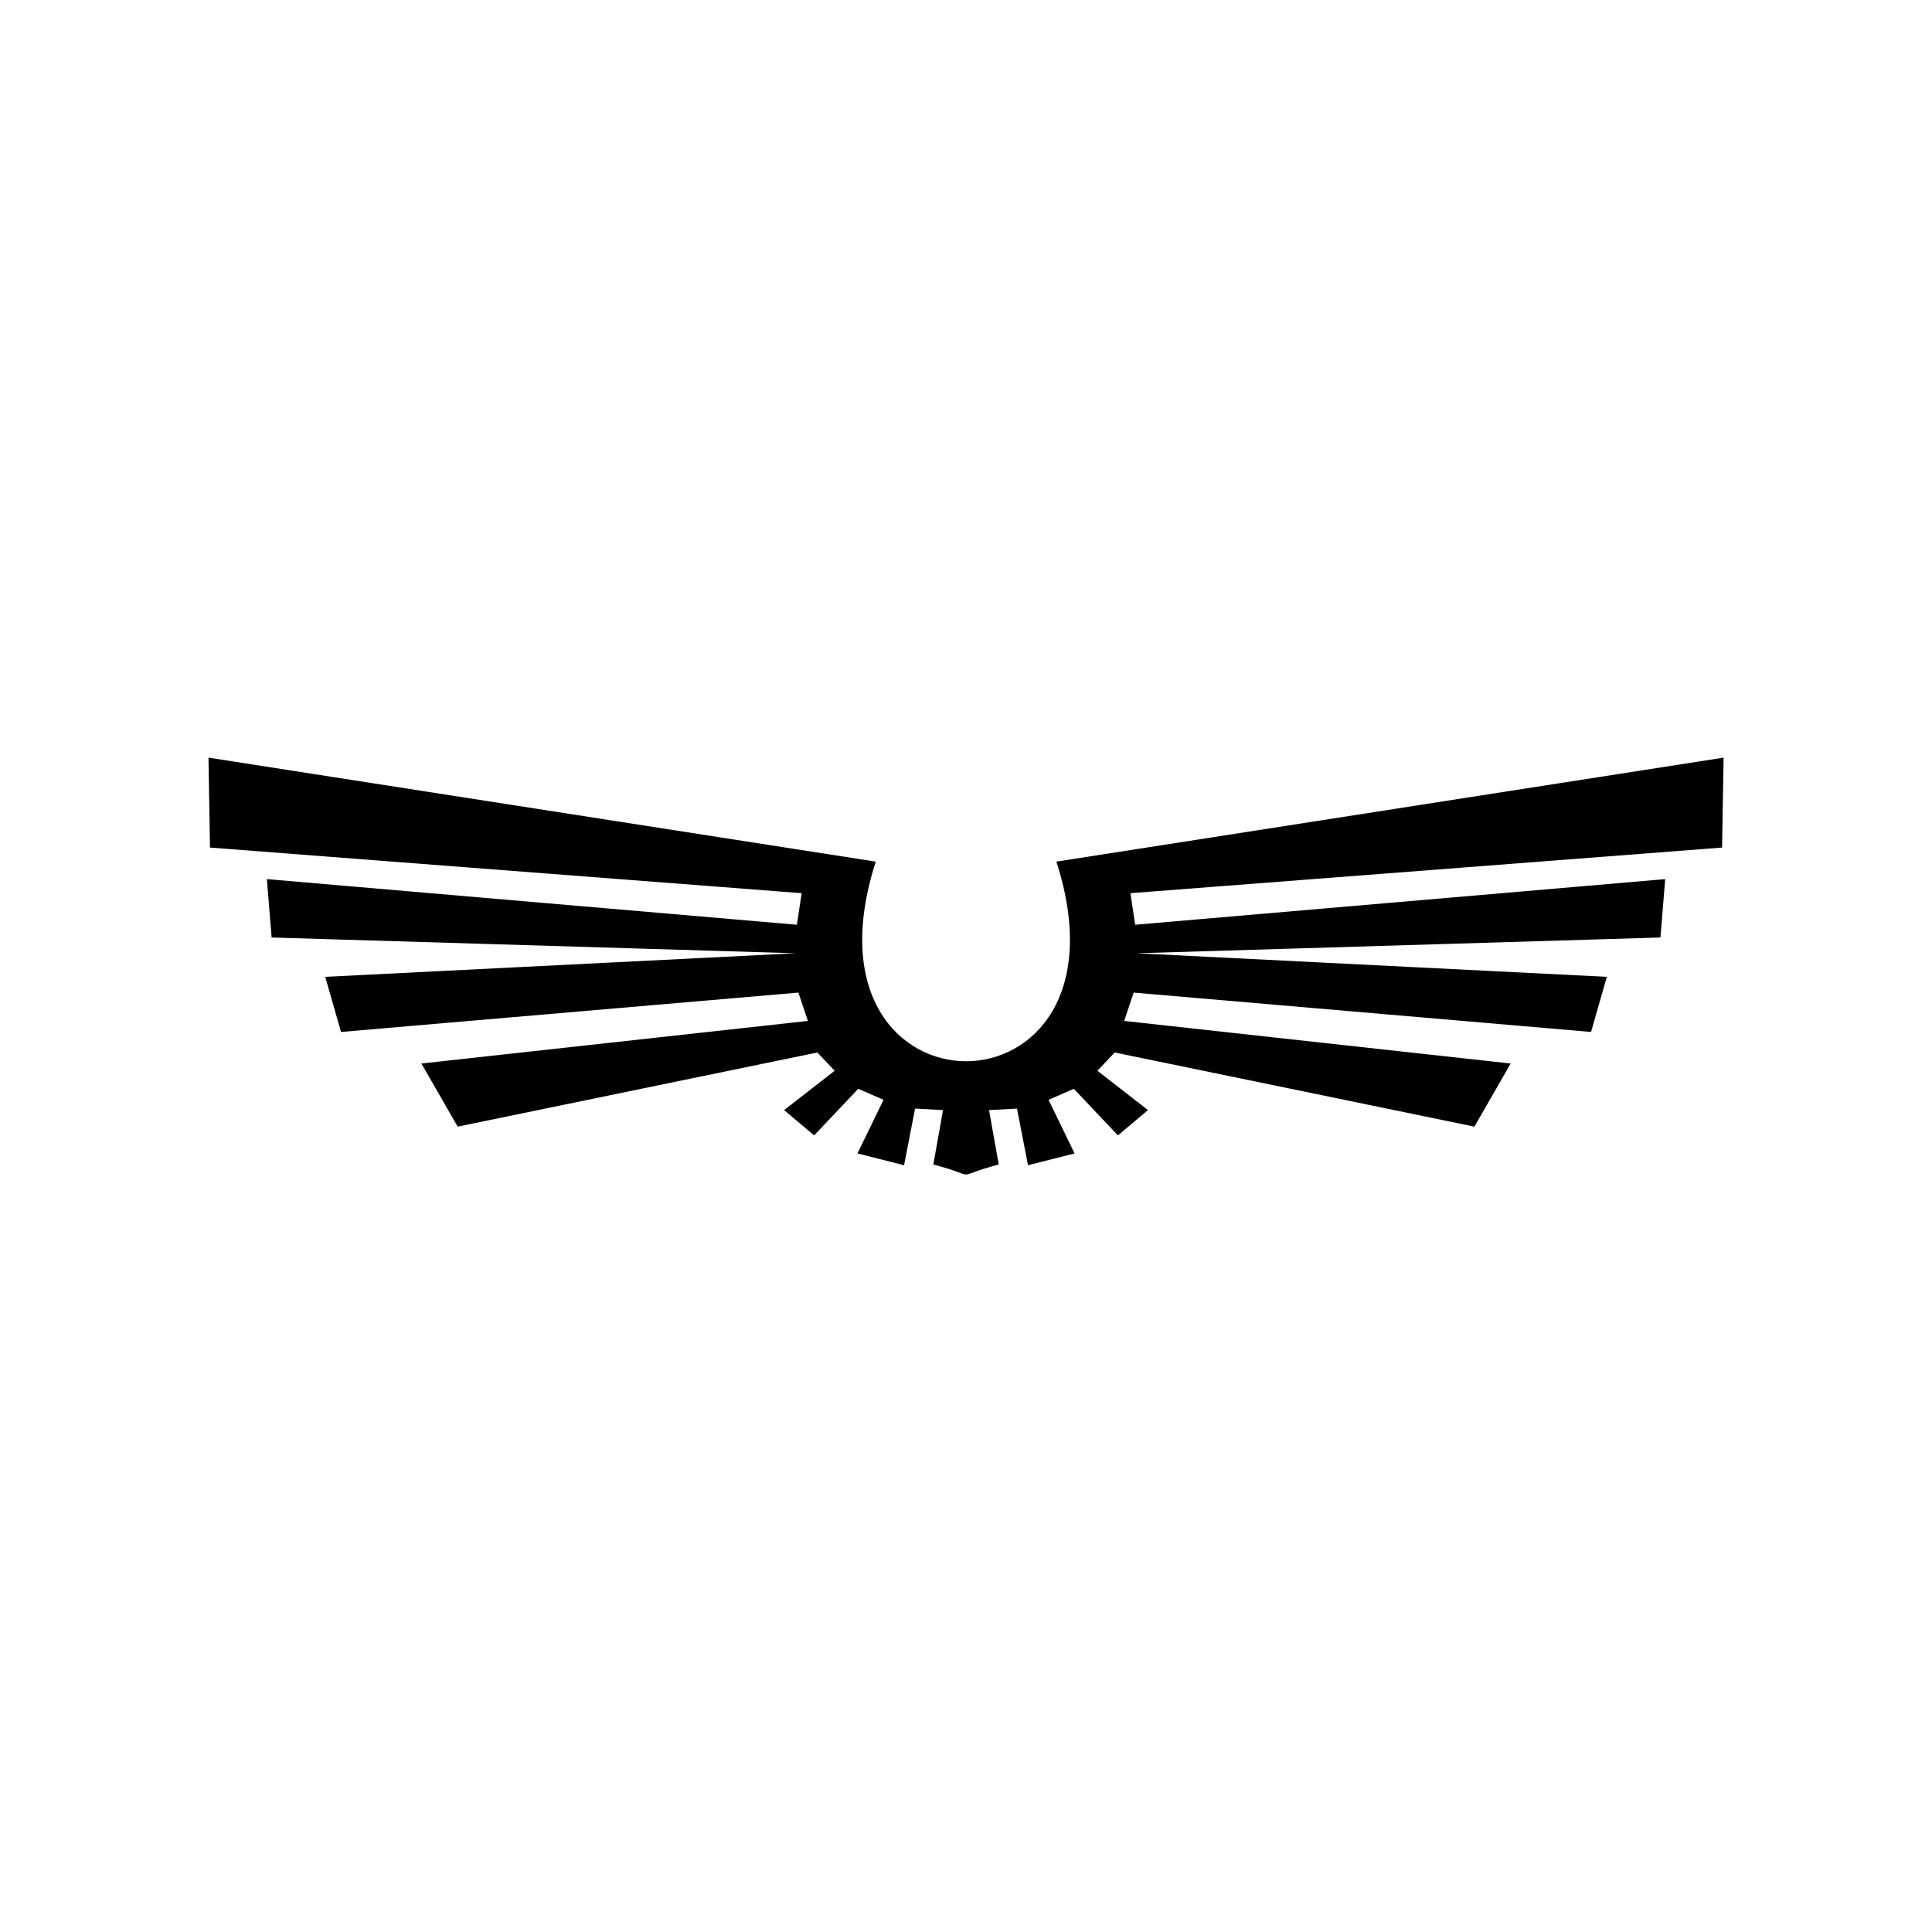 <?xml version="1.0" encoding="UTF-8"?>
<!-- Uploaded to: ICON Repo, www.svgrepo.com, Generator: ICON Repo Mixer Tools -->
<svg fill="#000000" width="800px" height="800px" version="1.1" viewBox="144 144 512 512" xmlns="http://www.w3.org/2000/svg">
 <path d="m423.93 372.34 176.84-27.559-0.402 23.832-156.79 12.09 1.258 8.363 140.46-12.09-1.258 15.469-138.75 4.18 124.54 6.246-4.18 14.609-121.21-10.43-2.519 7.508 102.43 11.285-9.621 16.727-95.32-19.648-4.586 4.836 13.402 10.43-7.961 6.699-11.688-12.344-6.699 2.922 6.902 14.207-12.344 3.125-2.922-15.012-7.406 0.402 2.57 14.41c-13.199 3.527-4.133 3.527-17.332 0l2.57-14.41-7.406-0.402-2.922 15.012-12.344-3.125 6.902-14.207-6.699-2.922-11.688 12.344-7.961-6.699 13.402-10.43-4.586-4.836-95.32 19.648-9.621-16.727 102.43-11.285-2.519-7.508-121.21 10.43-4.18-14.609 124.59-6.246-138.8-4.18-1.258-15.469 140.46 12.09 1.258-8.363-156.79-12.09-0.402-23.832 176.84 27.559c-22.723 70.535 70.582 70.535 47.863 0z" fill-rule="evenodd"/>
</svg>
